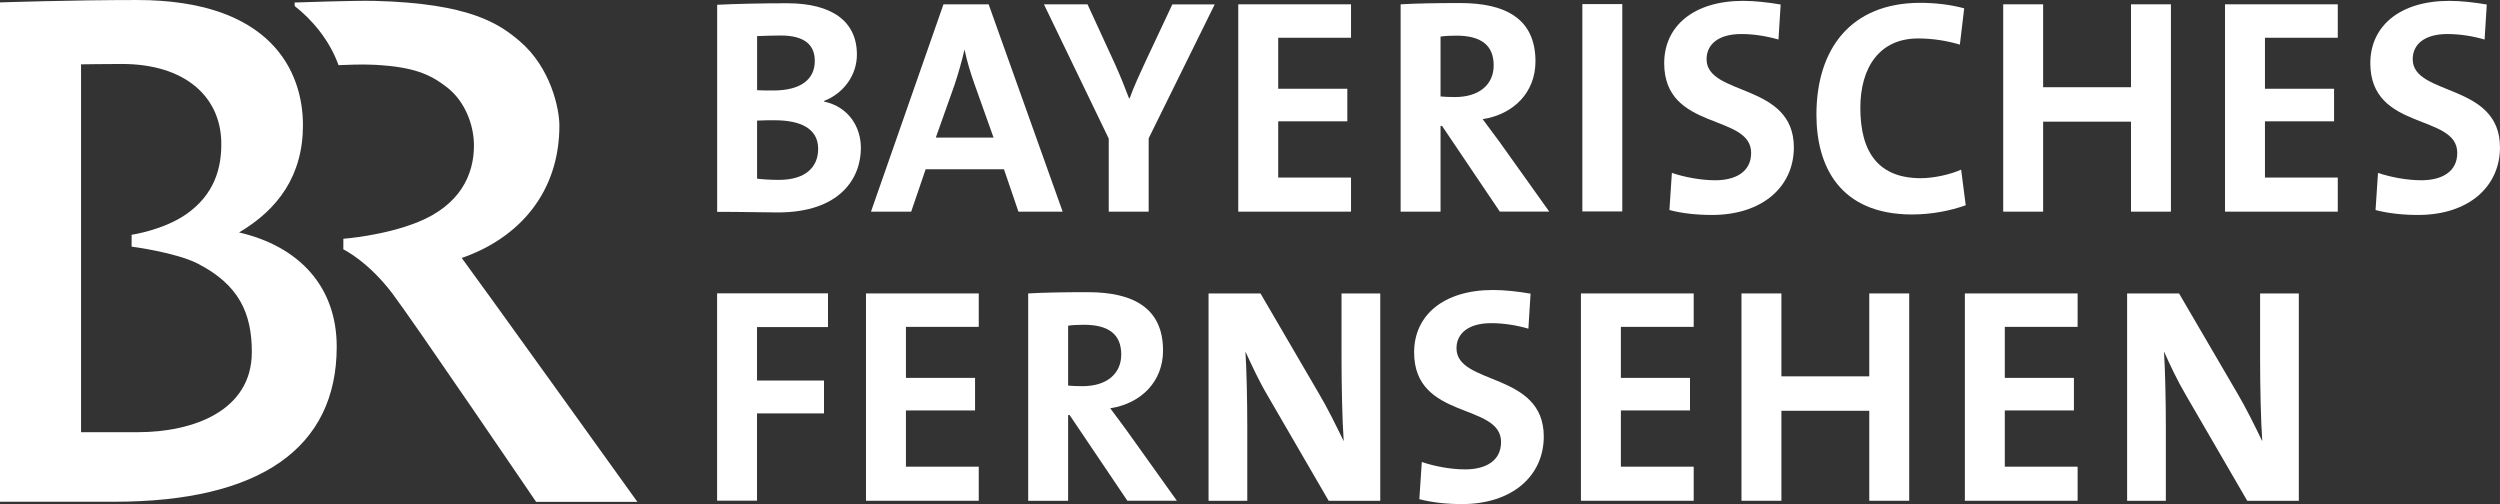 <svg width="600" height="120.98" version="1.1" viewBox="0 0 158.75 32.01" xmlns="http://www.w3.org/2000/svg">
 <rect x="0" y="0" width="158.75" height="32.01" fill="#333333" stroke="none"/>
 <g transform="translate(-99.05 -210.1)" fill="#fff">
  <path d="m128.37 226.48c3.613-1.25 6.2-4.132 6.2-8.406 0-1.074-0.547-3.675-2.515-5.355-1.299-1.108-3.176-2.414-9.238-2.563-1.254-0.031-5.06 0.104-5.06 0.104s-3e-3 0.215 0.01 0.229c1.081 0.838 2.22 2.175 2.778 3.748 0.578-0.021 1.455-0.066 2.317-0.021 2.435 0.132 3.495 0.585 4.596 1.448 1.101 0.866 1.694 2.352 1.687 3.699-7e-3 1.843-0.88 3.748-3.54 4.832-2.151 0.876-4.752 1.067-4.752 1.067l-3e-3 0.672s1.559 0.745 3.117 2.806c1.34 1.773 9.123 13.228 9.123 13.228h6.432s-10.391-14.478-11.153-15.486"/>
  <path d="m114.23 224.86c2.47-1.458 4.056-3.609 4.056-6.81 0-3.422-2.03-7.949-10.544-7.949-4.122 0-8.697 0.152-8.697 0.152v31.708h7.263c9.238 0 14.122-3.405 14.122-9.844 0-3.838-2.407-6.377-6.2-7.256m-6.436 12.684h-3.599v-23.359c0.049 0 1.614-0.024 2.591-0.024 4.018 0 6.249 2.082 6.314 4.936 0.038 1.732-0.478 3.394-2.244 4.617-1.441 0.998-3.45 1.295-3.45 1.295v0.752s2.809 0.364 4.198 1.077c2.612 1.341 3.436 3.142 3.436 5.611 0 3.755-3.744 5.095-7.246 5.095"/>
  <path d="m148.43 223.59c-0.8 0-2.186-0.038-3.841-0.038v-13.148c1.108-0.059 2.826-0.097 4.447-0.097 2.847 0 4.427 1.15 4.427 3.256 0 1.309-0.838 2.459-2.085 2.948v0.038c1.559 0.333 2.338 1.618 2.338 2.944 0 1.912-1.306 4.098-5.286 4.098m0.177-11.236c-0.526 0-1.036 0.021-1.482 0.038v3.436c0.312 0.017 0.623 0.017 1.032 0.017 1.739 0 2.632-0.703 2.632-1.874 0-0.973-0.582-1.618-2.182-1.618m-0.371 5.383c-0.197 0-0.838 0-1.112 0.021v3.689c0.312 0.038 0.8 0.076 1.385 0.076 1.656 0 2.494-0.779 2.494-1.971 0-1.285-1.108-1.815-2.768-1.815"/>
  <path d="m163.72 223.54-0.918-2.691h-4.974l-0.918 2.691h-2.553l4.603-13.166h2.868l4.7 13.166h-2.809zm-2.809-8.154c-0.253-0.724-0.45-1.365-0.606-2.106h-0.017c-0.156 0.682-0.371 1.441-0.623 2.203l-1.192 3.356h3.668l-1.23-3.453z"/>
  <path d="m171.99 218.88v4.662h-2.535v-4.641l-4.115-8.524h2.768l1.739 3.783c0.35 0.779 0.641 1.503 0.897 2.186h0.038c0.274-0.762 0.662-1.6 1.053-2.438l1.659-3.53h2.691l-4.194 8.503z"/>
  <path d="m177.68 223.54v-13.166h7.16v2.123h-4.624v3.239h4.389v2.068h-4.389v3.571h4.624v2.165h-7.16z"/>
  <path d="m194.29 223.54-3.668-5.441h-0.097v5.441h-2.535v-13.166c1.032-0.059 2.262-0.08 3.783-0.08 2.91 0 4.78 1.015 4.78 3.706 0 1.95-1.365 3.356-3.353 3.668 0.367 0.485 0.741 0.994 1.07 1.441l3.159 4.43h-3.138zm-2.771-11.177c-0.371 0-0.741 0.021-0.994 0.059v3.803c0.173 0.021 0.526 0.038 0.918 0.038 1.521 0 2.456-0.779 2.456-2.009 0-1.268-0.779-1.891-2.38-1.891"/>
  <path d="m199.53 210.36h2.535v13.166h-2.535z"/>
  <path d="m207.75 223.75c-0.935 0-1.874-0.097-2.691-0.312l0.156-2.359c0.741 0.253 1.794 0.468 2.75 0.468 1.288 0 2.283-0.526 2.283-1.739 0-2.515-5.521-1.365-5.521-5.694 0-2.341 1.853-3.959 5.015-3.959 0.738 0 1.597 0.097 2.38 0.232l-0.139 2.224c-0.741-0.215-1.559-0.35-2.359-0.35-1.465 0-2.206 0.662-2.206 1.6 0 2.359 5.542 1.482 5.542 5.598 0 2.477-1.971 4.292-5.209 4.292"/>
  <path d="m220.48 223.72c-4.603 0-6.086-3.062-6.086-6.339 0-4.177 2.186-7.101 6.595-7.101 0.935 0 1.929 0.114 2.788 0.35l-0.274 2.303c-0.859-0.256-1.756-0.391-2.653-0.391-2.459 0-3.668 1.853-3.668 4.409 0 2.868 1.192 4.465 3.845 4.465 0.8 0 1.874-0.232 2.556-0.544l0.291 2.262c-0.973 0.35-2.165 0.585-3.394 0.585"/>
  <path d="m234.37 223.54v-5.715h-5.58v5.715h-2.535v-13.166h2.535v5.265h5.58v-5.265h2.535v13.166z"/>
  <path d="m240.34 223.54v-13.166h7.16v2.123h-4.624v3.239h4.389v2.068h-4.389v3.571h4.624v2.165h-7.16z"/>
  <path d="m252.59 223.75c-0.935 0-1.874-0.097-2.691-0.312l0.156-2.359c0.741 0.253 1.794 0.468 2.75 0.468 1.288 0 2.283-0.526 2.283-1.739 0-2.515-5.521-1.365-5.521-5.694 0-2.341 1.853-3.959 5.015-3.959 0.741 0 1.597 0.097 2.38 0.232l-0.139 2.224c-0.741-0.215-1.559-0.35-2.359-0.35-1.465 0-2.206 0.662-2.206 1.6 0 2.359 5.542 1.482 5.542 5.598 0 2.477-1.971 4.292-5.209 4.292"/>
  <path d="m147.12 230.87v3.394h4.253v2.089h-4.253v5.538h-2.535v-13.166h7.042v2.144h-4.506z"/>
  <path d="m154.04 241.9v-13.166h7.16v2.123h-4.624v3.239h4.389v2.068h-4.389v3.571h4.624v2.165h-7.16z"/>
  <path d="m170.64 241.9-3.668-5.441h-0.097v5.441h-2.535v-13.166c1.032-0.059 2.262-0.08 3.783-0.08 2.91 0 4.78 1.015 4.78 3.706 0 1.95-1.365 3.356-3.353 3.668 0.371 0.488 0.738 0.994 1.07 1.444l3.162 4.427h-3.142zm-2.771-11.177c-0.371 0-0.741 0.021-0.994 0.059v3.803c0.177 0.021 0.526 0.038 0.918 0.038 1.521 0 2.456-0.779 2.456-2.009 0-1.268-0.779-1.891-2.38-1.891"/>
  <path d="m183.42 241.9-3.862-6.654c-0.585-0.991-1.032-1.967-1.424-2.826 0.076 1.133 0.118 3.2 0.118 4.78v4.7h-2.459v-13.166h3.297l3.665 6.28c0.606 1.015 1.133 2.106 1.621 3.104-0.097-1.327-0.139-3.668-0.139-5.289v-4.094h2.459v13.166h-3.277z"/>
  <path d="m191.87 242.11c-0.935 0-1.874-0.097-2.691-0.312l0.156-2.362c0.741 0.256 1.794 0.471 2.75 0.471 1.288 0 2.283-0.526 2.283-1.739 0-2.515-5.521-1.365-5.521-5.694 0-2.341 1.853-3.959 5.012-3.959 0.741 0 1.6 0.097 2.383 0.232l-0.139 2.224c-0.741-0.215-1.559-0.35-2.359-0.35-1.465 0-2.206 0.662-2.206 1.597 0 2.362 5.542 1.486 5.542 5.601 0 2.477-1.971 4.292-5.209 4.292"/>
  <path d="m199.44 241.9v-13.166h7.16v2.123h-4.624v3.239h4.389v2.068h-4.389v3.571h4.624v2.165h-7.16z"/>
  <path d="m217.75 241.9v-5.715h-5.58v5.715h-2.535v-13.166h2.535v5.265h5.58v-5.265h2.535v13.166z"/>
  <path d="m223.82 241.9v-13.166h7.16v2.123h-4.624v3.239h4.389v2.068h-4.389v3.571h4.624v2.165h-7.16z"/>
  <path d="m241.75 241.9-3.862-6.654c-0.585-0.991-1.036-1.967-1.424-2.826 0.076 1.133 0.118 3.2 0.118 4.78v4.7h-2.459v-13.166h3.297l3.668 6.28c0.603 1.015 1.129 2.106 1.618 3.104-0.097-1.327-0.139-3.668-0.139-5.289v-4.094h2.459v13.166h-3.277z"/>
 </g>
</svg>
